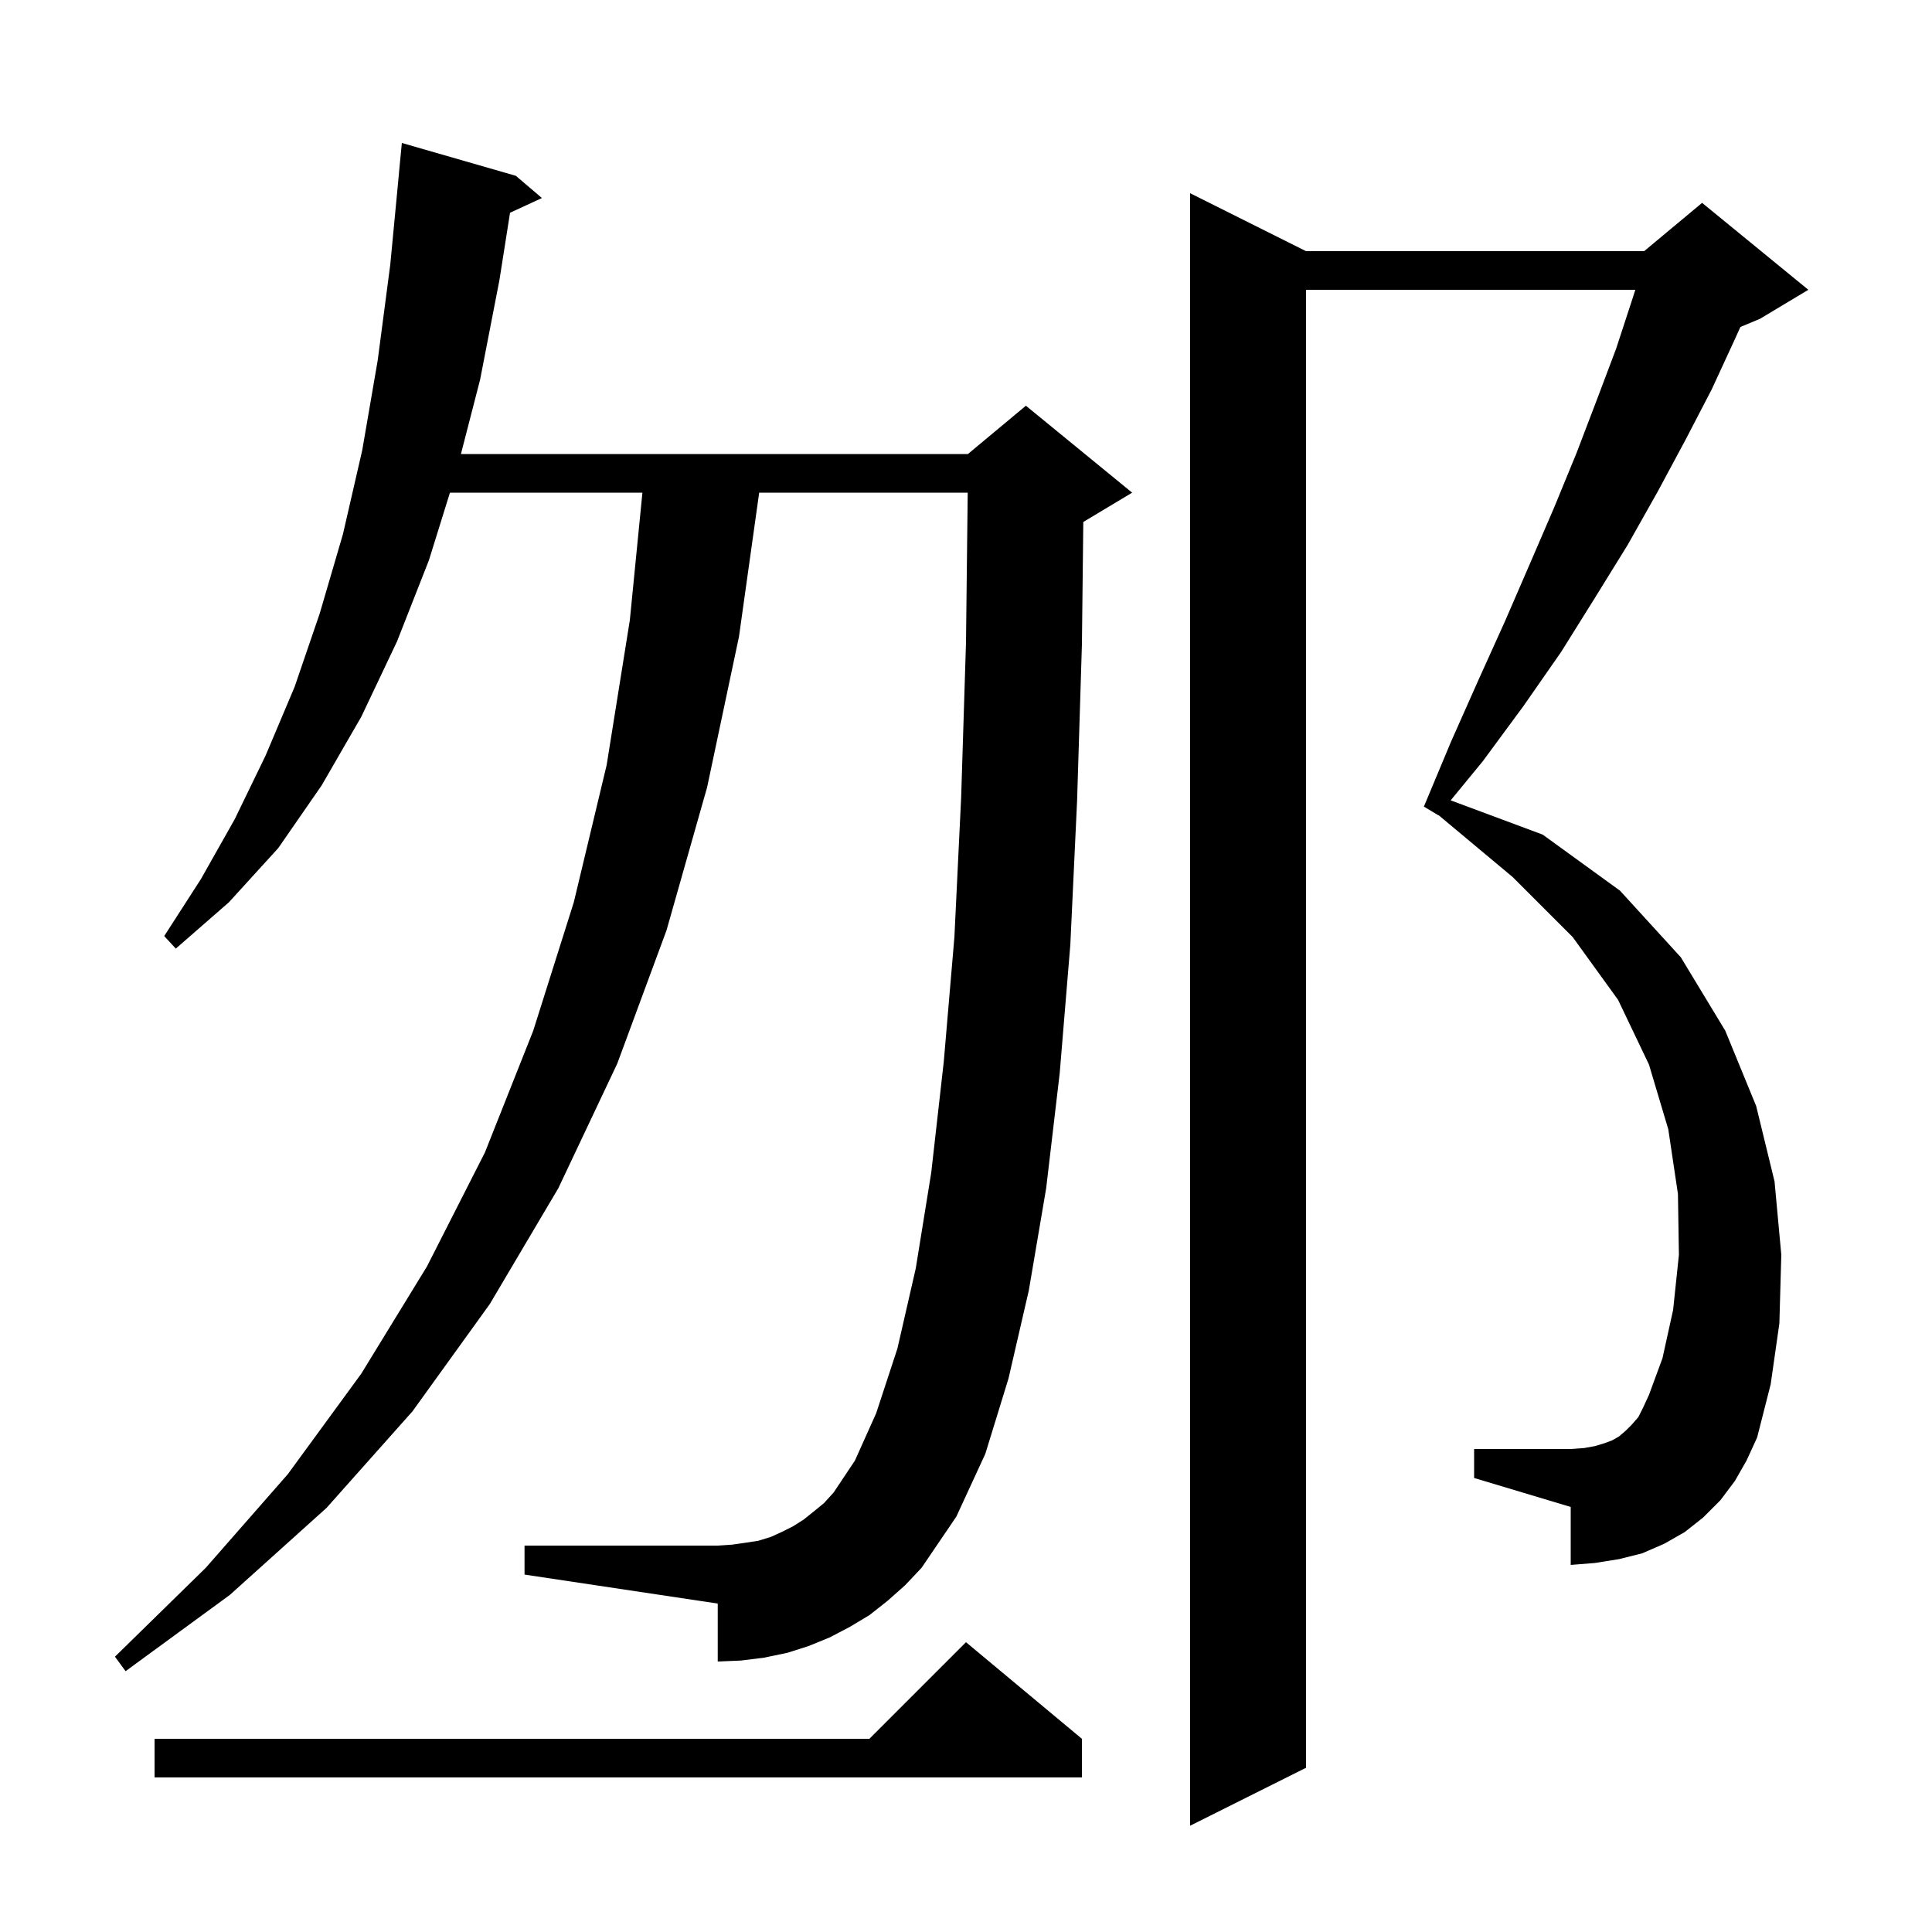 <svg xmlns="http://www.w3.org/2000/svg" xmlns:xlink="http://www.w3.org/1999/xlink" version="1.1" baseProfile="full" viewBox="0 0 200 200" width="200" height="200"><g fill="currentColor"><path d="M 179.6 153.3 L 178.1 155.3 L 176.3 157.1 L 174.4 158.6 L 172.3 159.8 L 170.0 160.8 L 167.6 161.4 L 165.1 161.8 L 162.6 162.0 L 162.6 156.0 L 152.6 153.0 L 152.6 150.0 L 162.6 150.0 L 164.0 149.9 L 165.1 149.7 L 166.1 149.4 L 166.9 149.1 L 167.6 148.7 L 168.3 148.1 L 168.9 147.5 L 169.6 146.7 L 170.1 145.7 L 170.7 144.4 L 172.1 140.6 L 173.2 135.6 L 173.8 129.9 L 173.7 123.6 L 172.7 116.9 L 170.7 110.2 L 167.5 103.5 L 162.8 97.0 L 156.6 90.8 L 148.916 84.38 L 148.9 84.4 L 147.4 83.5 L 150.2 76.8 L 153.0 70.5 L 155.8 64.3 L 158.4 58.3 L 160.9 52.5 L 163.2 46.9 L 165.3 41.4 L 167.3 36.1 L 169.0 30.9 L 169.288 30.0 L 135.2 30.0 L 135.2 183.0 L 123.2 189.0 L 123.2 20.0 L 135.2 26.0 L 170.2 26.0 L 176.2 21.0 L 187.2 30.0 L 182.2 33.0 L 180.165 33.848 L 179.6 35.1 L 177.2 40.3 L 174.5 45.5 L 171.6 50.9 L 168.5 56.4 L 165.1 61.9 L 161.6 67.5 L 157.7 73.1 L 153.5 78.8 L 150.173 82.851 L 159.7 86.4 L 167.7 92.2 L 174.0 99.1 L 178.6 106.7 L 181.8 114.5 L 183.7 122.3 L 184.4 129.9 L 184.2 137.0 L 183.3 143.3 L 181.9 148.8 L 180.8 151.2 Z M 112.0 180.0 L 112.0 184.0 L 16.0 184.0 L 16.0 180.0 L 90.0 180.0 L 100.0 170.0 Z M 91.9 165.7 L 90.0 167.2 L 88.0 168.4 L 85.9 169.5 L 83.7 170.4 L 81.5 171.1 L 79.1 171.6 L 76.7 171.9 L 74.3 172.0 L 74.3 166.0 L 54.3 163.0 L 54.3 160.0 L 74.3 160.0 L 75.8 159.9 L 77.2 159.7 L 78.5 159.5 L 79.8 159.1 L 80.9 158.6 L 82.1 158.0 L 83.2 157.3 L 84.2 156.5 L 85.3 155.6 L 86.3 154.5 L 88.5 151.2 L 90.7 146.3 L 92.9 139.6 L 94.8 131.3 L 96.4 121.4 L 97.7 109.9 L 98.8 97.0 L 99.5 82.5 L 100.0 66.5 L 100.177 51.0 L 78.59 51.0 L 76.5 65.9 L 73.2 81.5 L 69.0 96.3 L 63.9 110.1 L 57.8 123.0 L 50.7 135.0 L 42.7 146.1 L 33.8 156.1 L 23.8 165.1 L 13.0 173.0 L 11.9 171.5 L 21.3 162.3 L 29.8 152.6 L 37.4 142.2 L 44.2 131.1 L 50.2 119.3 L 55.2 106.7 L 59.4 93.4 L 62.8 79.2 L 65.2 64.2 L 66.503 51.0 L 46.578 51.0 L 44.4 58.0 L 41.1 66.4 L 37.4 74.2 L 33.3 81.3 L 28.8 87.8 L 23.7 93.4 L 18.2 98.2 L 17.0 96.9 L 20.8 91.0 L 24.3 84.8 L 27.5 78.2 L 30.5 71.1 L 33.1 63.5 L 35.5 55.3 L 37.5 46.6 L 39.1 37.3 L 40.4 27.4 L 41.305 17.9 L 41.3 17.9 L 41.6 14.8 L 53.4 18.2 L 56.1 20.5 L 52.798 22.024 L 51.7 29.0 L 49.7 39.3 L 47.715 47.0 L 100.2 47.0 L 106.2 42.0 L 117.2 51.0 L 112.2 54.0 L 112.143 54.024 L 112.0 66.7 L 111.5 82.9 L 110.8 97.8 L 109.7 111.1 L 108.3 123.0 L 106.5 133.6 L 104.4 142.7 L 102.0 150.5 L 99.0 157.0 L 95.4 162.3 L 93.7 164.1 Z "/></g></svg>